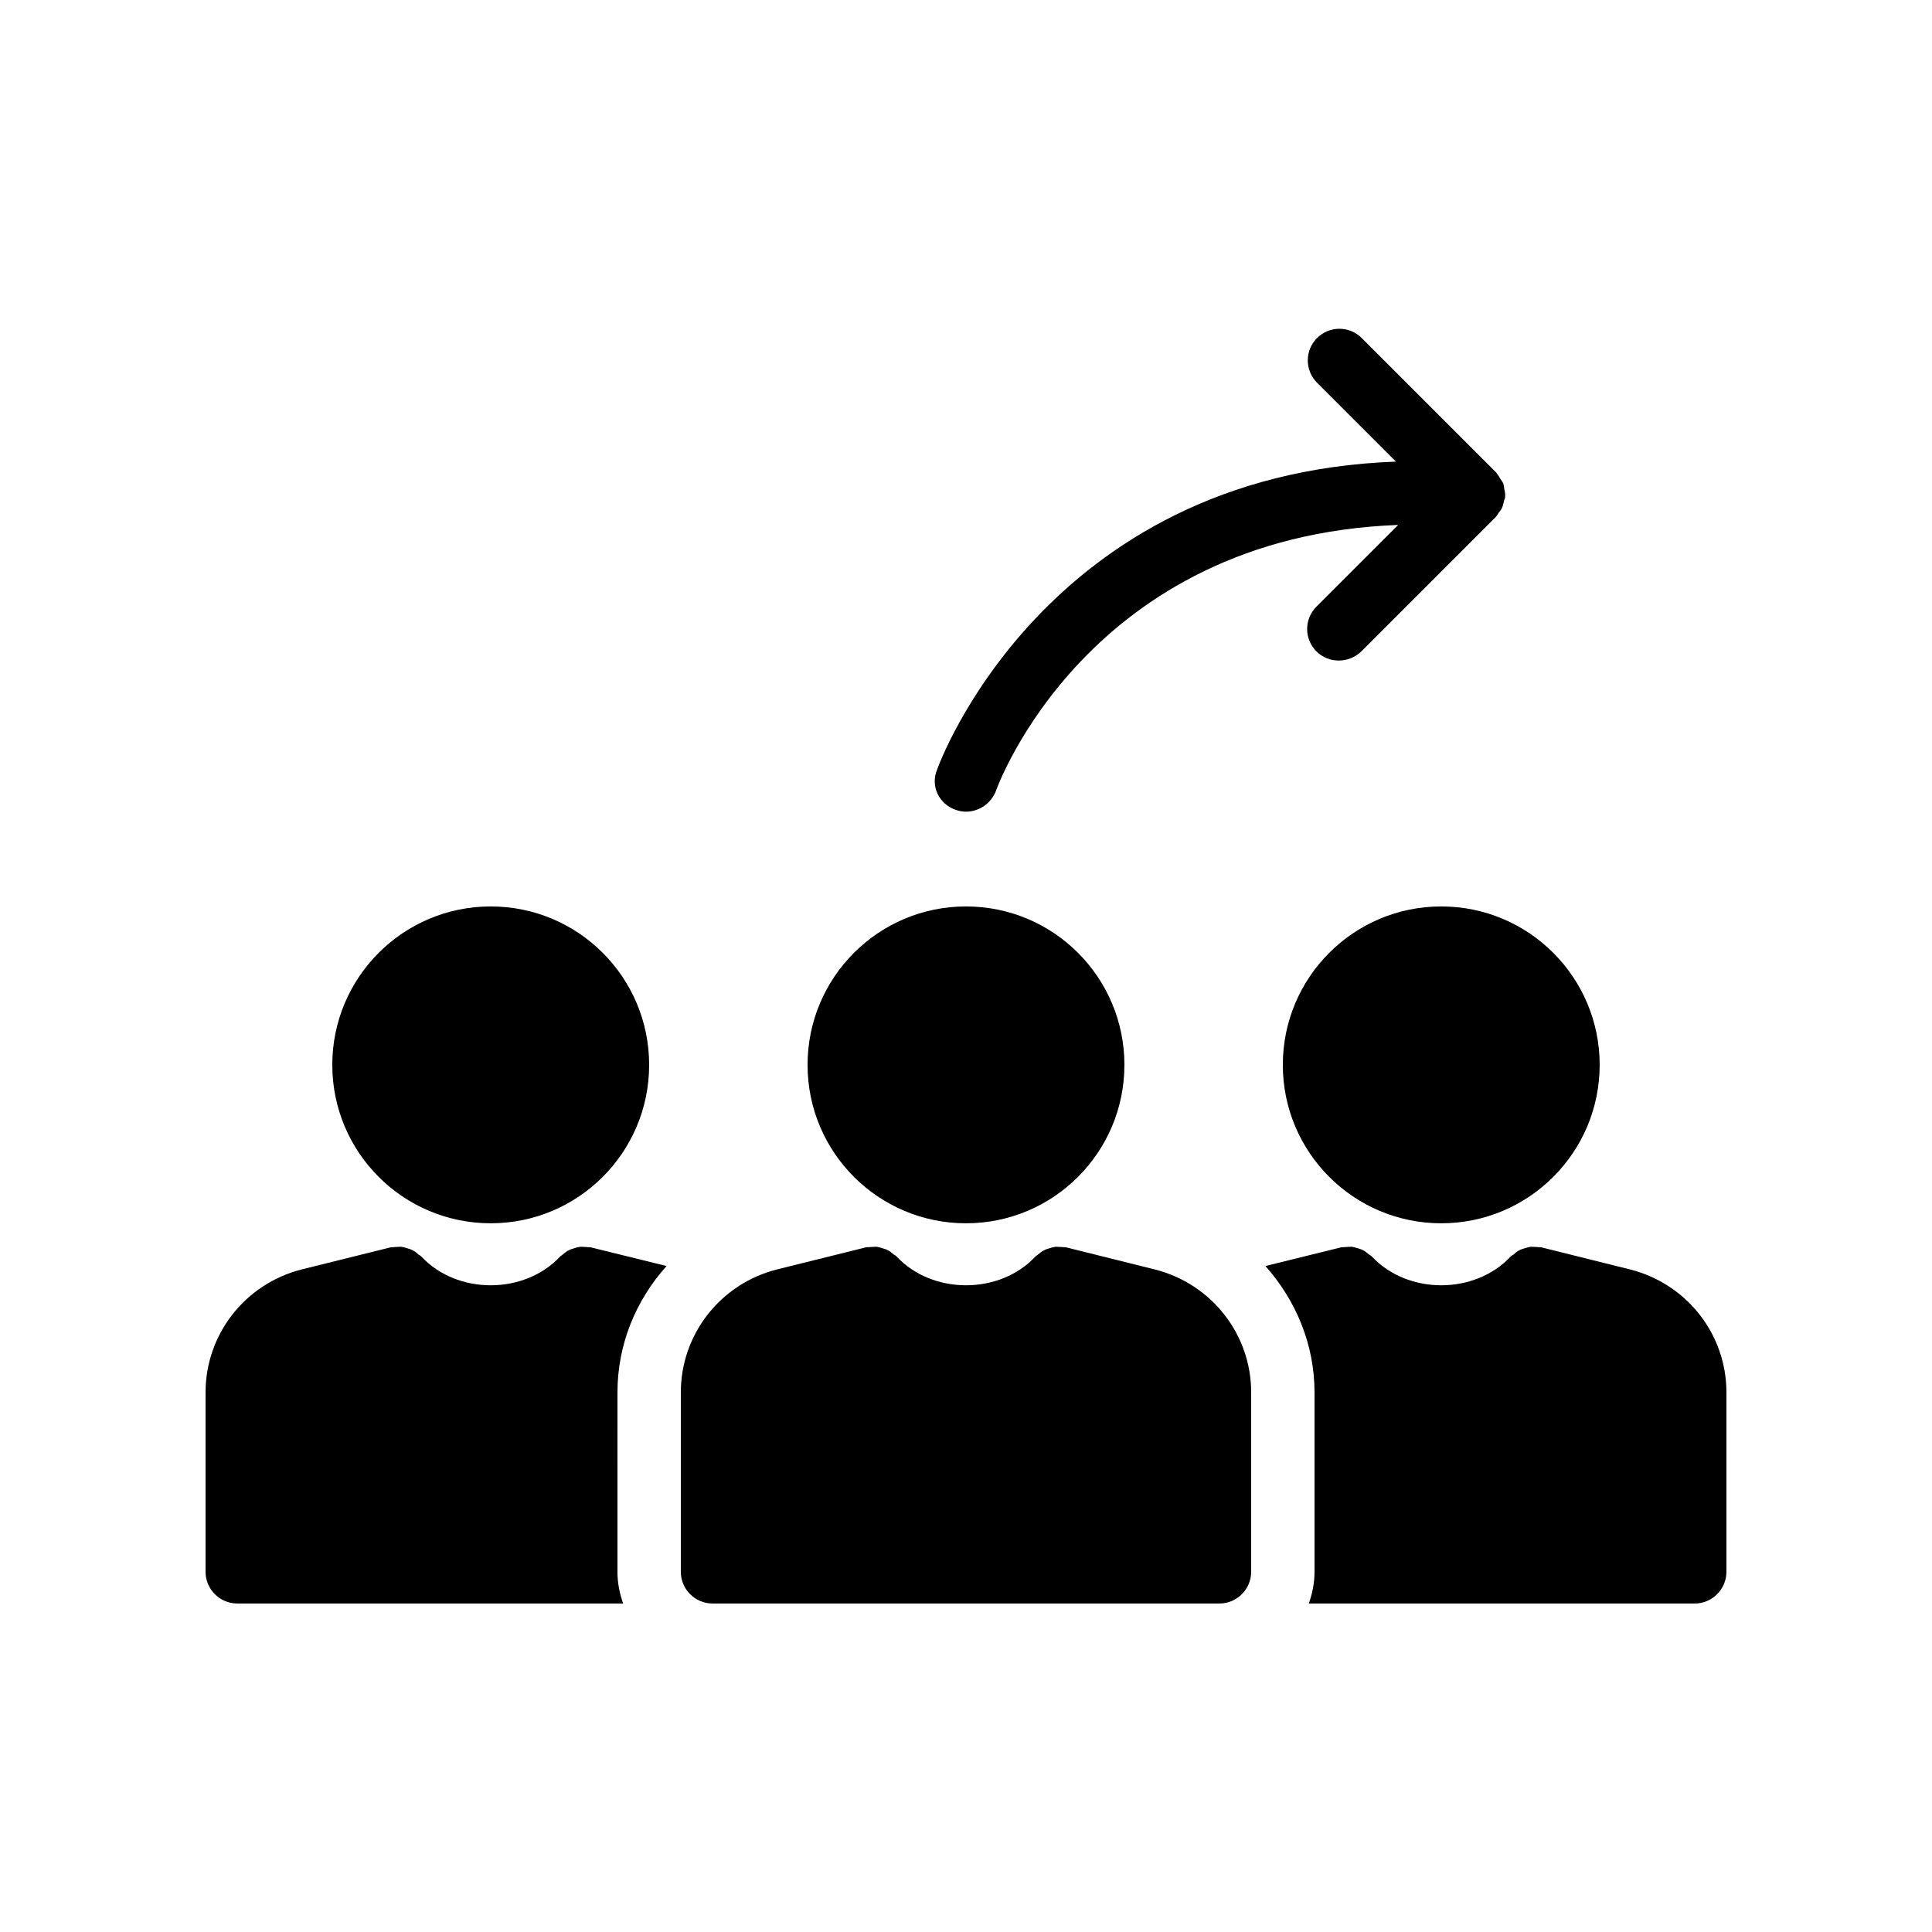 <?xml version="1.0" encoding="UTF-8"?>
<!-- Uploaded to: SVG Repo, www.svgrepo.com, Generator: SVG Repo Mixer Tools -->
<svg fill="#000000" width="800px" height="800px" version="1.1" viewBox="144 144 512 512" xmlns="http://www.w3.org/2000/svg">
 <g>
  <path d="m441.98 426.2c0 23.188-18.797 41.984-41.984 41.984s-41.984-18.797-41.984-41.984 18.797-41.984 41.984-41.984 41.984 18.797 41.984 41.984"/>
  <path d="m397.23 358.6c0.922 0.336 1.848 0.504 2.769 0.504 3.441 0 6.719-2.184 7.977-5.625 0.25-0.754 24.266-67.258 106.55-70.367l-21.664 21.664c-3.273 3.273-3.273 8.566 0 11.84 1.68 1.68 3.777 2.434 5.961 2.434 2.184 0 4.281-0.84 5.961-2.434l35.602-35.602c0.336-0.336 0.504-0.754 0.754-1.09 0.336-0.418 0.672-0.84 0.922-1.344 0.25-0.586 0.336-1.176 0.504-1.762 0.082-0.418 0.25-0.672 0.336-1.09 0-0.082-0.082-0.168 0-0.336 0-0.586-0.082-1.176-0.25-1.762-0.082-0.504-0.082-1.008-0.25-1.426-0.168-0.504-0.504-0.84-0.754-1.258-0.336-0.504-0.586-1.008-1.008-1.512-0.082-0.082-0.082-0.168-0.168-0.25l-35.602-35.602c-3.273-3.273-8.566-3.273-11.84 0-3.273 3.273-3.273 8.566 0 11.84l20.906 20.906c-93.371 3.441-121.34 80.777-121.59 81.617-1.84 4.356 0.508 9.141 4.875 10.652z"/>
  <path d="m307.63 560.55c0 2.938 0.586 5.793 1.512 8.398l-102.27-0.004c-4.617 0-8.398-3.777-8.398-8.398v-47.527c0-15.367 10.41-28.719 25.359-32.578l23.68-5.879c0.336-0.082 0.754 0 1.09-0.082 0.586 0 1.09-0.082 1.68-0.082 0.586 0.082 1.176 0.25 1.68 0.418 0.504 0.168 0.922 0.25 1.344 0.504 0.586 0.25 1.09 0.672 1.512 1.09 0.25 0.168 0.586 0.336 0.84 0.586 9.488 10.16 27.289 10.16 36.777 0 0.25-0.25 0.504-0.336 0.754-0.586 0.504-0.418 1.008-0.84 1.594-1.09 0.418-0.25 0.84-0.336 1.344-0.504s1.09-0.336 1.68-0.418c0.586 0 1.09 0.082 1.68 0.082 0.418 0.082 0.754 0 1.09 0.082l20.07 4.953c-8.141 9.074-13.012 20.746-13.012 33.508z"/>
  <path d="m316.03 426.2c0 23.188-18.797 41.984-41.984 41.984s-41.984-18.797-41.984-41.984 18.797-41.984 41.984-41.984 41.984 18.797 41.984 41.984"/>
  <path d="m567.93 426.2c0 23.188-18.797 41.984-41.984 41.984-23.184 0-41.984-18.797-41.984-41.984s18.801-41.984 41.984-41.984c23.188 0 41.984 18.797 41.984 41.984"/>
  <path d="m601.52 513.02v47.527c0 4.617-3.777 8.398-8.398 8.398l-102.27-0.004c0.922-2.602 1.512-5.457 1.512-8.398v-47.527c0-12.762-4.953-24.434-13.016-33.504l20.07-4.953c0.336-0.082 0.754 0 1.09-0.082 0.586 0 1.09-0.082 1.68-0.082 0.586 0.082 1.09 0.25 1.68 0.418 0.504 0.168 0.922 0.25 1.344 0.504 0.586 0.25 1.008 0.672 1.512 1.09 0.25 0.168 0.586 0.336 0.84 0.586 9.488 10.16 27.289 10.16 36.777 0 0.25-0.25 0.586-0.418 0.84-0.586 0.418-0.418 0.922-0.84 1.512-1.09 0.418-0.25 0.84-0.336 1.344-0.504 0.586-0.168 1.09-0.336 1.68-0.418 0.586 0 1.09 0.082 1.68 0.082 0.418 0.082 0.754 0 1.09 0.082l23.594 5.879c15.031 3.863 25.445 17.215 25.445 32.582z"/>
  <path d="m450.13 480.44-23.594-5.879c-0.336-0.082-0.672 0-1.09-0.082-0.586 0-1.09-0.082-1.68-0.082-0.586 0.082-1.176 0.25-1.68 0.418-0.504 0.168-0.922 0.25-1.344 0.504-0.586 0.25-1.09 0.672-1.594 1.09-0.25 0.25-0.504 0.336-0.754 0.586-9.488 10.16-27.289 10.16-36.777 0-0.25-0.25-0.586-0.418-0.84-0.586-0.504-0.418-0.922-0.84-1.512-1.09-0.418-0.25-0.84-0.336-1.344-0.504-0.586-0.168-1.09-0.336-1.68-0.418-0.586 0-1.09 0.082-1.68 0.082-0.336 0.082-0.754 0-1.09 0.082l-23.68 5.879c-14.953 3.859-25.367 17.211-25.367 32.578v47.527c0 4.617 3.777 8.398 8.398 8.398h134.35c4.617 0 8.398-3.777 8.398-8.398v-47.527c0-15.367-10.414-28.719-25.441-32.578z"/>
 </g>
</svg>
